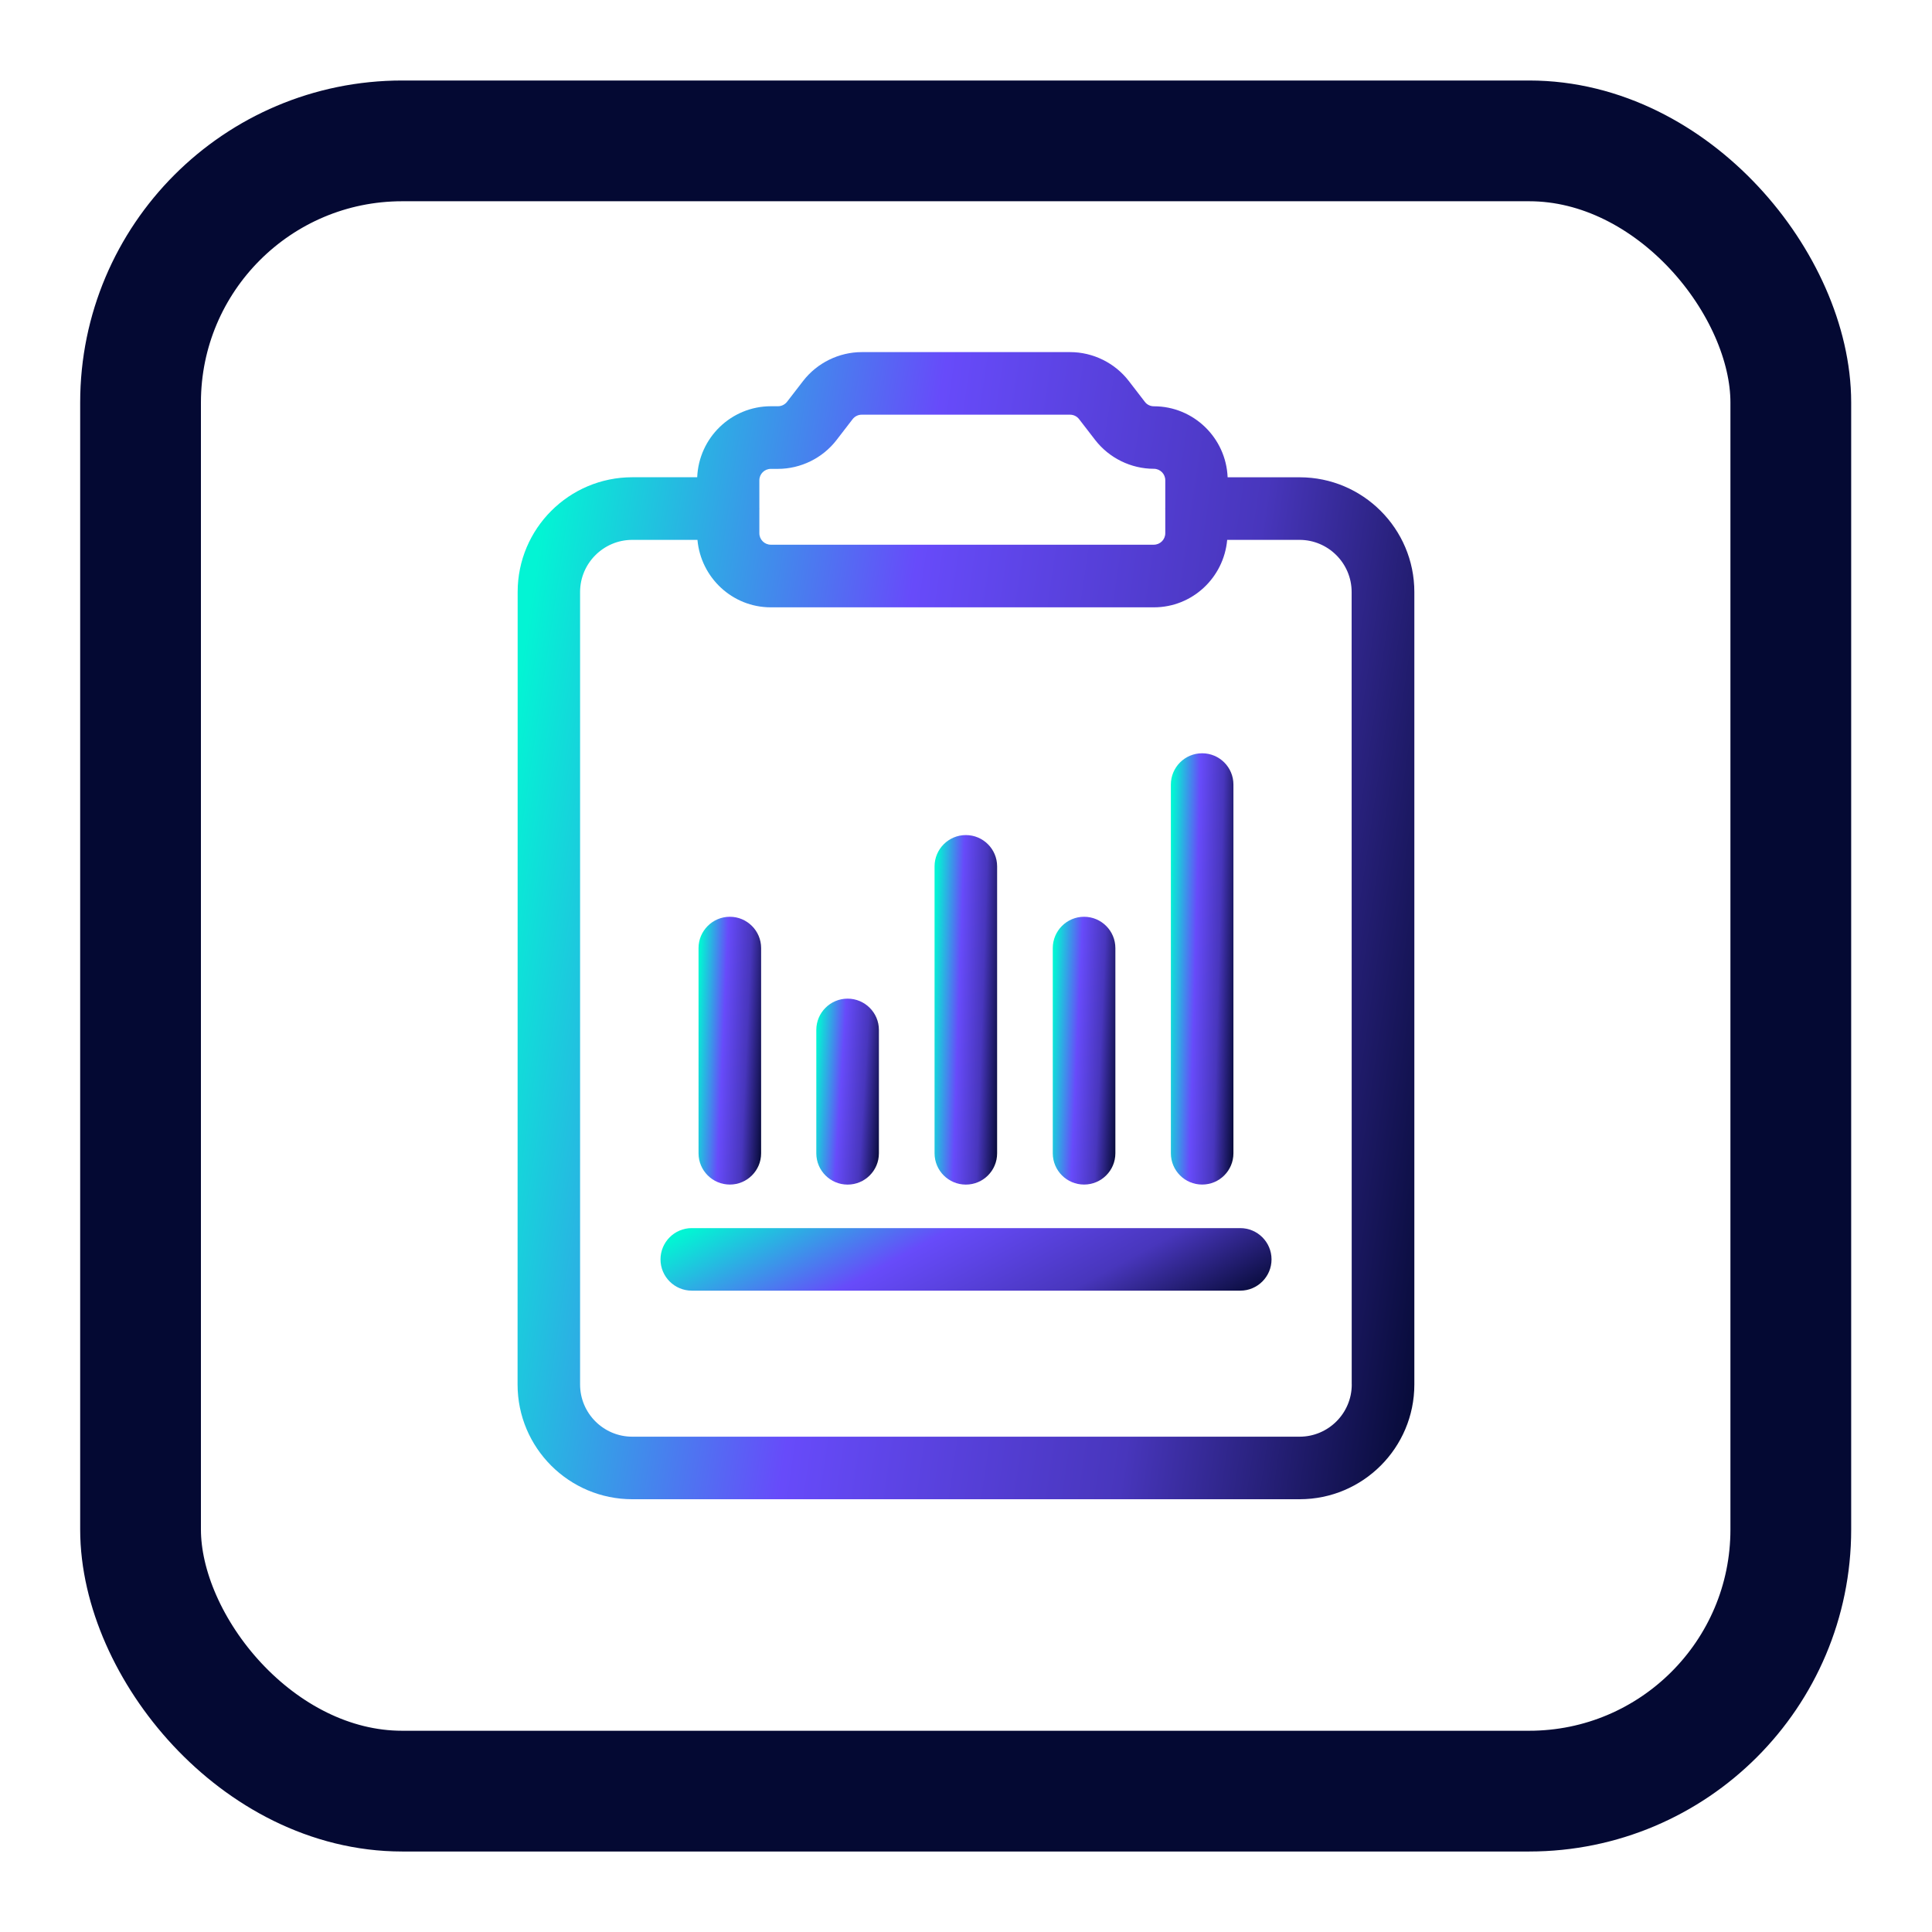 <svg width="48" height="48" viewBox="0 0 48 48" fill="none" xmlns="http://www.w3.org/2000/svg">
<rect x="3.492" y="3.5" width="41" height="41" rx="6.5" stroke="#040933" stroke-width="3" stroke-linejoin="round"/>
<path d="M32.289 11.858H30.5C30.46 10.88 29.656 10.094 28.668 10.094C28.579 10.094 28.496 10.054 28.443 9.983L28.045 9.466C27.7 9.017 27.155 8.748 26.588 8.748H21.411C20.844 8.748 20.3 9.016 19.954 9.464L19.555 9.981C19.501 10.051 19.418 10.093 19.33 10.093H19.154C18.165 10.093 17.362 10.878 17.322 11.857H15.71C14.138 11.857 12.861 13.134 12.861 14.707L12.859 34.398C12.859 35.971 14.136 37.248 15.709 37.248H32.289C33.861 37.248 35.139 35.971 35.139 34.398V14.708C35.139 13.136 33.861 11.858 32.289 11.858ZM18.866 12.646C18.866 12.646 18.868 12.639 18.868 12.636C18.868 12.632 18.866 12.629 18.866 12.625V11.933C18.866 11.775 18.994 11.649 19.151 11.649H19.327C19.893 11.649 20.438 11.382 20.784 10.932L21.183 10.414C21.238 10.344 21.32 10.303 21.409 10.303H26.585C26.673 10.303 26.757 10.344 26.81 10.414L27.209 10.931C27.555 11.379 28.099 11.647 28.666 11.647C28.825 11.647 28.951 11.775 28.951 11.932V12.624C28.951 12.624 28.949 12.63 28.949 12.634C28.949 12.638 28.951 12.641 28.951 12.645V13.248C28.951 13.406 28.823 13.533 28.666 13.533H19.151C18.993 13.533 18.866 13.405 18.866 13.248V12.645L18.866 12.646ZM33.584 34.398C33.584 35.112 33.002 35.694 32.289 35.694H15.708C14.994 35.694 14.412 35.112 14.412 34.398V14.708C14.412 13.995 14.994 13.413 15.708 13.413H17.328C17.412 14.349 18.193 15.089 19.151 15.089H28.667C29.625 15.089 30.405 14.351 30.489 13.413H32.286C33 13.413 33.581 13.995 33.581 14.708L33.583 34.398H33.584Z" fill="url(#paint0_linear_141_17766)"/>
<path d="M18.133 29.43C18.561 29.43 18.91 29.082 18.91 28.653V23.555C18.91 23.126 18.561 22.777 18.133 22.777C17.704 22.777 17.355 23.126 17.355 23.555V28.653C17.355 29.082 17.704 29.43 18.133 29.43Z" fill="url(#paint1_linear_141_17766)"/>
<path d="M21.058 29.431C21.487 29.431 21.836 29.083 21.836 28.654V25.588C21.836 25.159 21.487 24.811 21.058 24.811C20.63 24.811 20.281 25.159 20.281 25.588V28.654C20.281 29.083 20.63 29.431 21.058 29.431Z" fill="url(#paint2_linear_141_17766)"/>
<path d="M23.996 29.431C24.425 29.431 24.773 29.083 24.773 28.654V21.524C24.773 21.096 24.425 20.747 23.996 20.747C23.567 20.747 23.219 21.096 23.219 21.524V28.654C23.219 29.083 23.567 29.431 23.996 29.431Z" fill="url(#paint3_linear_141_17766)"/>
<path d="M26.933 29.43C27.362 29.43 27.711 29.082 27.711 28.653V23.555C27.711 23.126 27.362 22.777 26.933 22.777C26.505 22.777 26.156 23.126 26.156 23.555V28.653C26.156 29.082 26.505 29.43 26.933 29.43Z" fill="url(#paint4_linear_141_17766)"/>
<path d="M29.867 29.43C30.296 29.43 30.644 29.082 30.644 28.653V19.492C30.644 19.063 30.296 18.715 29.867 18.715C29.438 18.715 29.09 19.063 29.09 19.492V28.653C29.09 29.082 29.438 29.43 29.867 29.43Z" fill="url(#paint5_linear_141_17766)"/>
<path d="M30.815 30.512H17.187C16.759 30.512 16.41 30.86 16.41 31.289C16.41 31.718 16.759 32.066 17.187 32.066H30.814C31.242 32.066 31.591 31.718 31.591 31.289C31.591 30.86 31.242 30.512 30.814 30.512H30.815Z" fill="url(#paint6_linear_141_17766)"/>
<defs>
<linearGradient id="paint0_linear_141_17766" x1="13.287" y1="14.227" x2="37.944" y2="17.858" gradientUnits="userSpaceOnUse">
<stop stop-color="#03F4D4"/>
<stop offset="0.375" stop-color="#674BFA"/>
<stop offset="0.71" stop-color="#4836BC"/>
<stop offset="1" stop-color="#040933"/>
</linearGradient>
<linearGradient id="paint1_linear_141_17766" x1="17.385" y1="24.056" x2="19.14" y2="24.134" gradientUnits="userSpaceOnUse">
<stop stop-color="#03F4D4"/>
<stop offset="0.375" stop-color="#674BFA"/>
<stop offset="0.71" stop-color="#4836BC"/>
<stop offset="1" stop-color="#040933"/>
</linearGradient>
<linearGradient id="paint2_linear_141_17766" x1="20.311" y1="25.699" x2="22.062" y2="25.81" gradientUnits="userSpaceOnUse">
<stop stop-color="#03F4D4"/>
<stop offset="0.375" stop-color="#674BFA"/>
<stop offset="0.71" stop-color="#4836BC"/>
<stop offset="1" stop-color="#040933"/>
</linearGradient>
<linearGradient id="paint3_linear_141_17766" x1="23.248" y1="22.417" x2="25.004" y2="22.476" gradientUnits="userSpaceOnUse">
<stop stop-color="#03F4D4"/>
<stop offset="0.375" stop-color="#674BFA"/>
<stop offset="0.71" stop-color="#4836BC"/>
<stop offset="1" stop-color="#040933"/>
</linearGradient>
<linearGradient id="paint4_linear_141_17766" x1="26.186" y1="24.056" x2="27.94" y2="24.134" gradientUnits="userSpaceOnUse">
<stop stop-color="#03F4D4"/>
<stop offset="0.375" stop-color="#674BFA"/>
<stop offset="0.71" stop-color="#4836BC"/>
<stop offset="1" stop-color="#040933"/>
</linearGradient>
<linearGradient id="paint5_linear_141_17766" x1="29.12" y1="20.775" x2="30.876" y2="20.823" gradientUnits="userSpaceOnUse">
<stop stop-color="#03F4D4"/>
<stop offset="0.375" stop-color="#674BFA"/>
<stop offset="0.71" stop-color="#4836BC"/>
<stop offset="1" stop-color="#040933"/>
</linearGradient>
<linearGradient id="paint6_linear_141_17766" x1="16.702" y1="30.811" x2="20.617" y2="38.013" gradientUnits="userSpaceOnUse">
<stop stop-color="#03F4D4"/>
<stop offset="0.375" stop-color="#674BFA"/>
<stop offset="0.71" stop-color="#4836BC"/>
<stop offset="1" stop-color="#040933"/>
</linearGradient>
</defs>
</svg>
